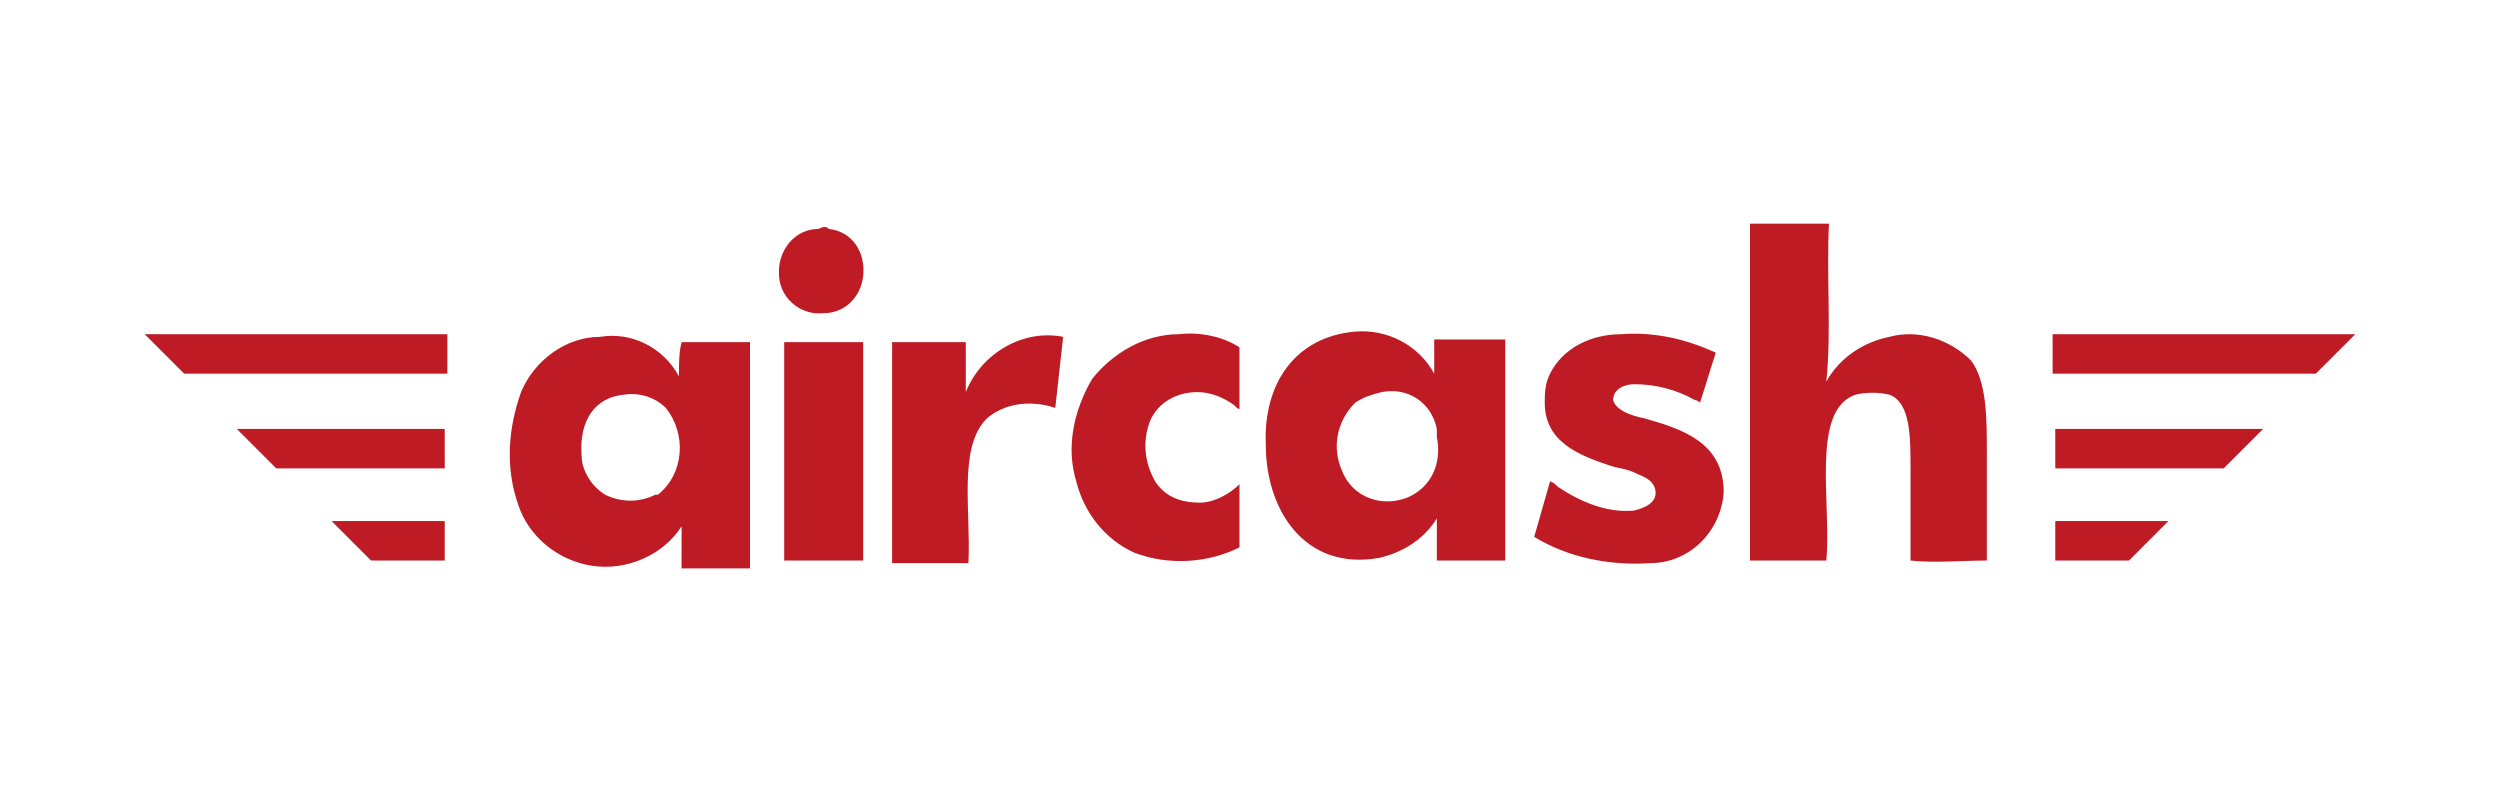 <?xml version="1.0" encoding="UTF-8"?>
<svg xmlns="http://www.w3.org/2000/svg" xmlns:xlink="http://www.w3.org/1999/xlink" version="1.1" id="Layer_1" x="0px" y="0px" viewBox="0 0 95 30" style="enable-background:new 0 0 95 30;" xml:space="preserve"> <style type="text/css"> .st0{fill:#BE1B24;} </style> <path id="Combined-Shape" class="st0" d="M5.5,12.7L7,14.2h10v-1.5H5.5z M14.1,21.3h2.8v-1.5h-4.3L14.1,21.3L14.1,21.3z M10.5,17.8 h6.4v-1.5H9L10.5,17.8L10.5,17.8z M74.9,13.7c-0.8-0.8-2-1.2-3.1-0.9c-1,0.2-1.9,0.8-2.4,1.7c0.2-1.9,0-4,0.1-6h-3v12.8h2.9 c0.2-2.2-0.6-5.7,1.1-6.3c0.4-0.1,0.9-0.1,1.3,0c0.8,0.3,0.8,1.6,0.8,2.8v3.5c0.9,0.1,2,0,2.9,0c0-1.3,0-2.8,0-4.1 S75.5,14.5,74.9,13.7L74.9,13.7z M25.8,14.3c-0.6-1.1-1.8-1.7-3-1.5c-1.3,0-2.5,0.9-3,2.1c-0.5,1.4-0.6,2.9-0.1,4.3 c0.4,1.2,1.5,2.1,2.8,2.3c1.3,0.2,2.7-0.4,3.4-1.5v1.6h2.6V13h-2.6C25.8,13.4,25.8,13.8,25.8,14.3L25.8,14.3z M24.9,18.8 c-0.6,0.3-1.3,0.3-1.9,0c-0.5-0.3-0.9-0.9-0.9-1.5C22,16,22.6,15.1,23.7,15c0.6-0.1,1.2,0.1,1.6,0.5c0.8,1,0.7,2.5-0.3,3.3 C25,18.8,25,18.8,24.9,18.8L24.9,18.8L24.9,18.8z M44.8,12.7c-1.3,0-2.5,0.7-3.3,1.7c-0.7,1.2-1,2.6-0.6,3.9 c0.3,1.2,1.1,2.2,2.2,2.7c1.3,0.5,2.8,0.4,4-0.2v-2.4c-0.4,0.4-1,0.7-1.5,0.7c-0.7,0-1.3-0.2-1.7-0.8c-0.4-0.7-0.5-1.5-0.2-2.3 c0.3-0.7,1-1.1,1.8-1.1c0.5,0,1,0.2,1.4,0.5c0.1,0.1,0.2,0.2,0.2,0.1v-2.3C46.5,12.8,45.6,12.6,44.8,12.7L44.8,12.7z M54.5,14.2 c-0.6-1.1-1.8-1.7-3-1.6c-2.3,0.2-3.5,2-3.4,4.3c0,2.5,1.5,4.8,4.3,4.3c0.9-0.2,1.7-0.7,2.2-1.5v1.6h2.6v-8.4h-2.7 C54.5,13.4,54.5,13.8,54.5,14.2L54.5,14.2z M53.5,18.9c-1,0.4-2.1,0-2.5-1c-0.4-0.9-0.2-1.9,0.5-2.6c0.3-0.2,0.6-0.3,1-0.4 c1-0.2,1.9,0.4,2.1,1.4c0,0.1,0,0.2,0,0.3C54.8,17.6,54.4,18.5,53.5,18.9L53.5,18.9L53.5,18.9z M62.5,15.9c-0.5-0.1-1.1-0.3-1.2-0.7 c0-0.4,0.4-0.6,0.8-0.6c0.8,0,1.6,0.2,2.3,0.6c0.1,0,0.2,0.1,0.2,0.1c0.2-0.6,0.4-1.3,0.6-1.9c-1.1-0.5-2.3-0.8-3.6-0.7 c-1.1,0-2.2,0.5-2.7,1.5c-0.2,0.4-0.2,0.8-0.2,1.1c0,1.5,1.3,2,2.5,2.4c0.3,0.1,0.6,0.1,1,0.3c0.2,0.1,0.6,0.2,0.7,0.6 c0.1,0.5-0.4,0.7-0.8,0.8c-1,0.1-2-0.3-2.9-0.9c-0.1-0.1-0.2-0.2-0.3-0.2c-0.2,0.7-0.4,1.4-0.6,2.1c1.3,0.8,2.9,1.1,4.4,1 c1.5,0,2.7-1.2,2.8-2.7C65.5,16.8,63.9,16.3,62.5,15.9L62.5,15.9z M36.7,14.9V13h-2.8v8.4h2.9c0.1-2-0.4-4.4,0.7-5.5 c0.7-0.6,1.7-0.7,2.6-0.4c0.1-0.9,0.2-1.8,0.3-2.7C38.9,12.5,37.3,13.4,36.7,14.9L36.7,14.9z M31.1,8.7c-0.9,0-1.5,0.8-1.5,1.6 c0,0,0,0,0,0.1c0,0.9,0.8,1.6,1.7,1.5c0.8,0,1.4-0.6,1.5-1.4c0.1-0.9-0.4-1.7-1.3-1.8C31.4,8.6,31.3,8.6,31.1,8.7L31.1,8.7z M29.8,13v8.3h3V13H29.8L29.8,13L29.8,13z M89.5,12.7L88,14.2H78v-1.5H89.5L89.5,12.7z M80.9,21.3h-2.8v-1.5h4.3L80.9,21.3 L80.9,21.3z M84.5,17.8h-6.4v-1.5H86L84.5,17.8L84.5,17.8z"></path> </svg>
